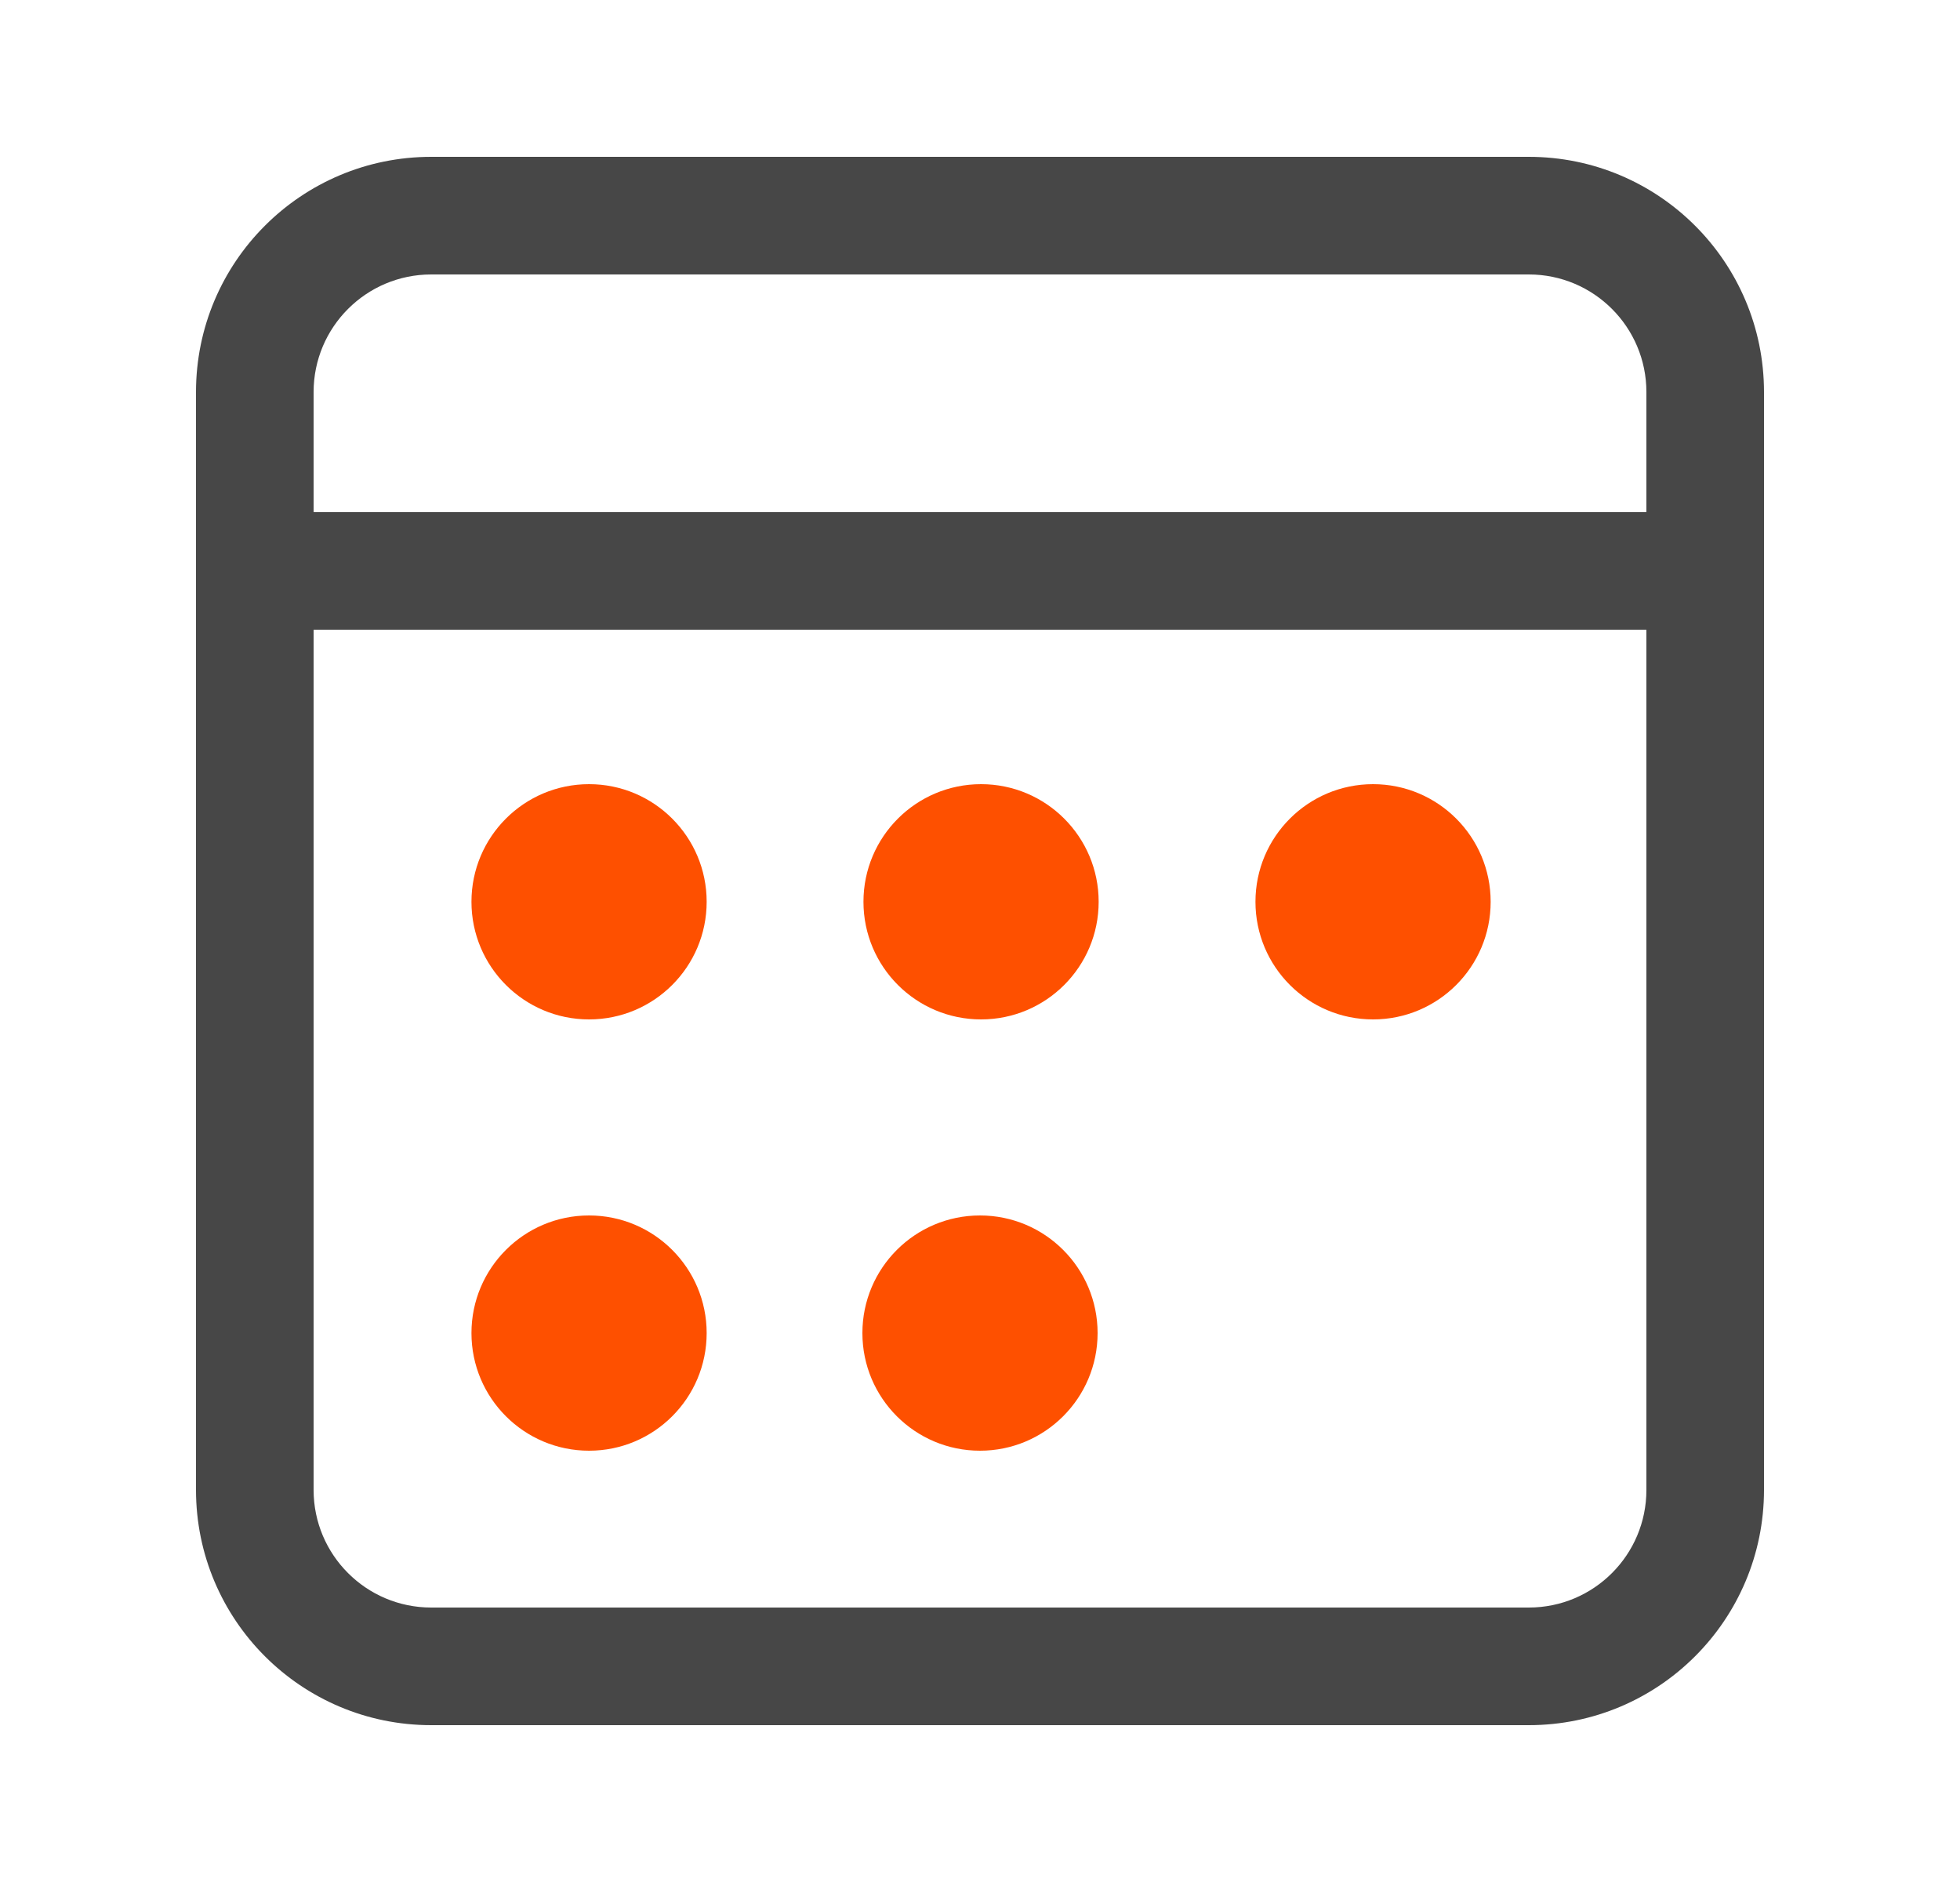 <svg xmlns="http://www.w3.org/2000/svg" fill="none" viewBox="0 0 48 48" width="50"><path fill="#FE5000" d="M14.027 26C15.684 26 17.027 24.657 17.027 23C17.027 21.343 15.684 20 14.027 20C12.37 20 11.027 21.343 11.027 23C11.027 24.657 12.37 26 14.027 26ZM17.027 34C17.027 35.657 15.684 37 14.027 37C12.37 37 11.027 35.657 11.027 34C11.027 32.343 12.37 31 14.027 31C15.684 31 17.027 32.343 17.027 34ZM27 34C27 35.657 25.657 37 24 37C22.343 37 21 35.657 21 34C21 32.343 22.343 31 24 31C25.657 31 27 32.343 27 34ZM27.027 23C27.027 24.657 25.684 26 24.027 26C22.37 26 21.027 24.657 21.027 23C21.027 21.343 22.37 20 24.027 20C25.684 20 27.027 21.343 27.027 23ZM34.027 26C35.684 26 37.027 24.657 37.027 23C37.027 21.343 35.684 20 34.027 20C32.37 20 31.027 21.343 31.027 23C31.027 24.657 32.37 26 34.027 26Z" clip-rule="evenodd" fill-rule="evenodd"/><path fill="#474747" d="M10 7H38C39.657 7 41 8.343 41 10V13.061H7V10C7 8.343 8.343 7 10 7ZM4 16.061V13.061V10C4 6.686 6.686 4 10 4H38C41.314 4 44 6.686 44 10V13.061V16.061V38C44 41.314 41.314 44 38 44H10C6.686 44 4 41.314 4 38V16.061ZM41 16.061V38C41 39.657 39.657 41 38 41H10C8.343 41 7 39.657 7 38V16.061H41Z" clip-rule="evenodd" fill-rule="evenodd"/></svg>